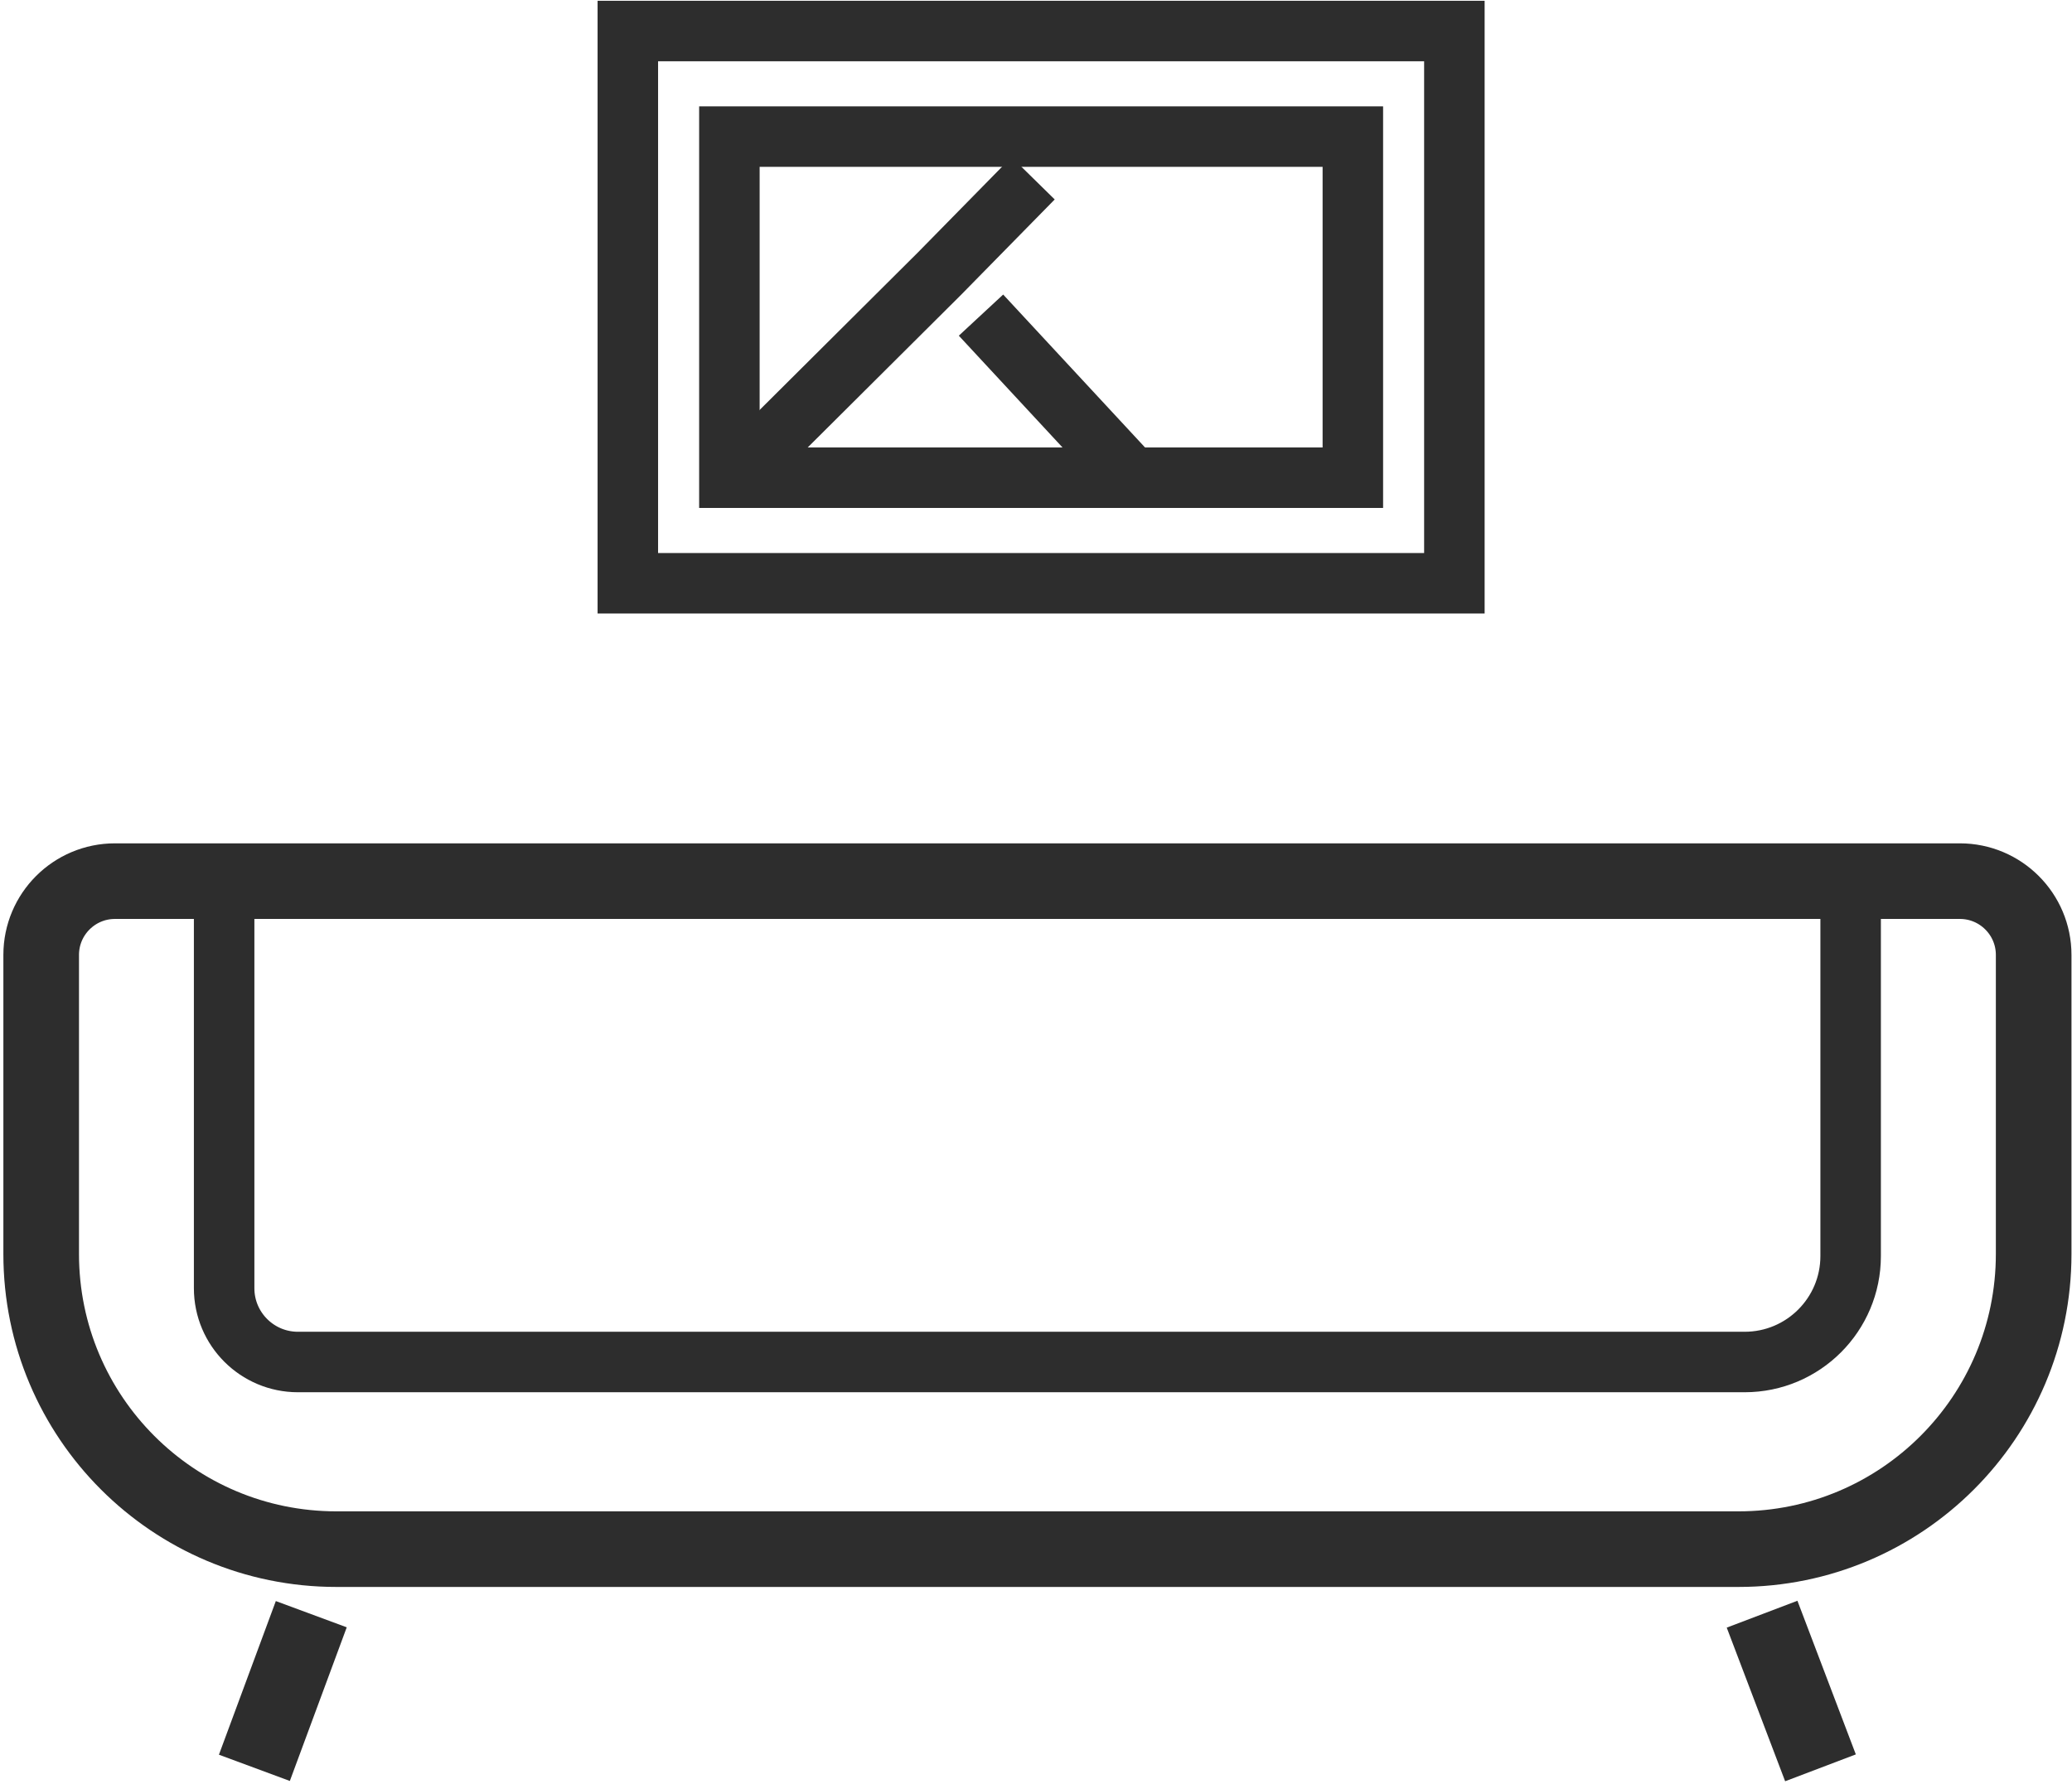 <?xml version="1.0" encoding="UTF-8"?> <svg xmlns="http://www.w3.org/2000/svg" width="137" height="118" viewBox="0 0 137 118" fill="none"><path d="M114.947 102.452H22.24C11.46 102.452 2.723 93.714 2.723 82.934V63.153C2.723 60.459 4.907 58.274 7.602 58.274H129.585C132.28 58.274 134.465 60.459 134.465 63.153V82.934C134.465 93.714 125.727 102.452 114.947 102.452Z" stroke="#2D2D2D" stroke-width="5" stroke-miterlimit="22.926"></path><path d="M115.354 90.076H19.7C17.005 90.076 14.82 87.891 14.82 85.197V58.275H122.364V83.067C122.364 86.939 119.225 90.076 115.354 90.076Z" stroke="#2D2D2D" stroke-width="4" stroke-miterlimit="22.926"></path><path d="M16.82 116.915L20.582 106.754" stroke="#2D2D2D" stroke-width="5" stroke-miterlimit="22.926"></path><path d="M120.37 116.915L116.508 106.754" stroke="#2D2D2D" stroke-width="5" stroke-miterlimit="22.926"></path><path d="M96.163 38.575H41.512V2.052H96.163V38.575Z" stroke="#2D2D2D" stroke-width="4" stroke-miterlimit="22.926"></path><path d="M89.45 31.593H48.227V9.034H71.222H89.45V31.593Z" stroke="#2D2D2D" stroke-width="4" stroke-miterlimit="22.926"></path><path d="M48.965 31.19L62.121 18.094L68.31 11.79" stroke="#2D2D2D" stroke-width="4" stroke-miterlimit="22.926"></path><path d="M75.147 31.928L64.863 20.84" stroke="#2D2D2D" stroke-width="4" stroke-miterlimit="22.926"></path></svg> 